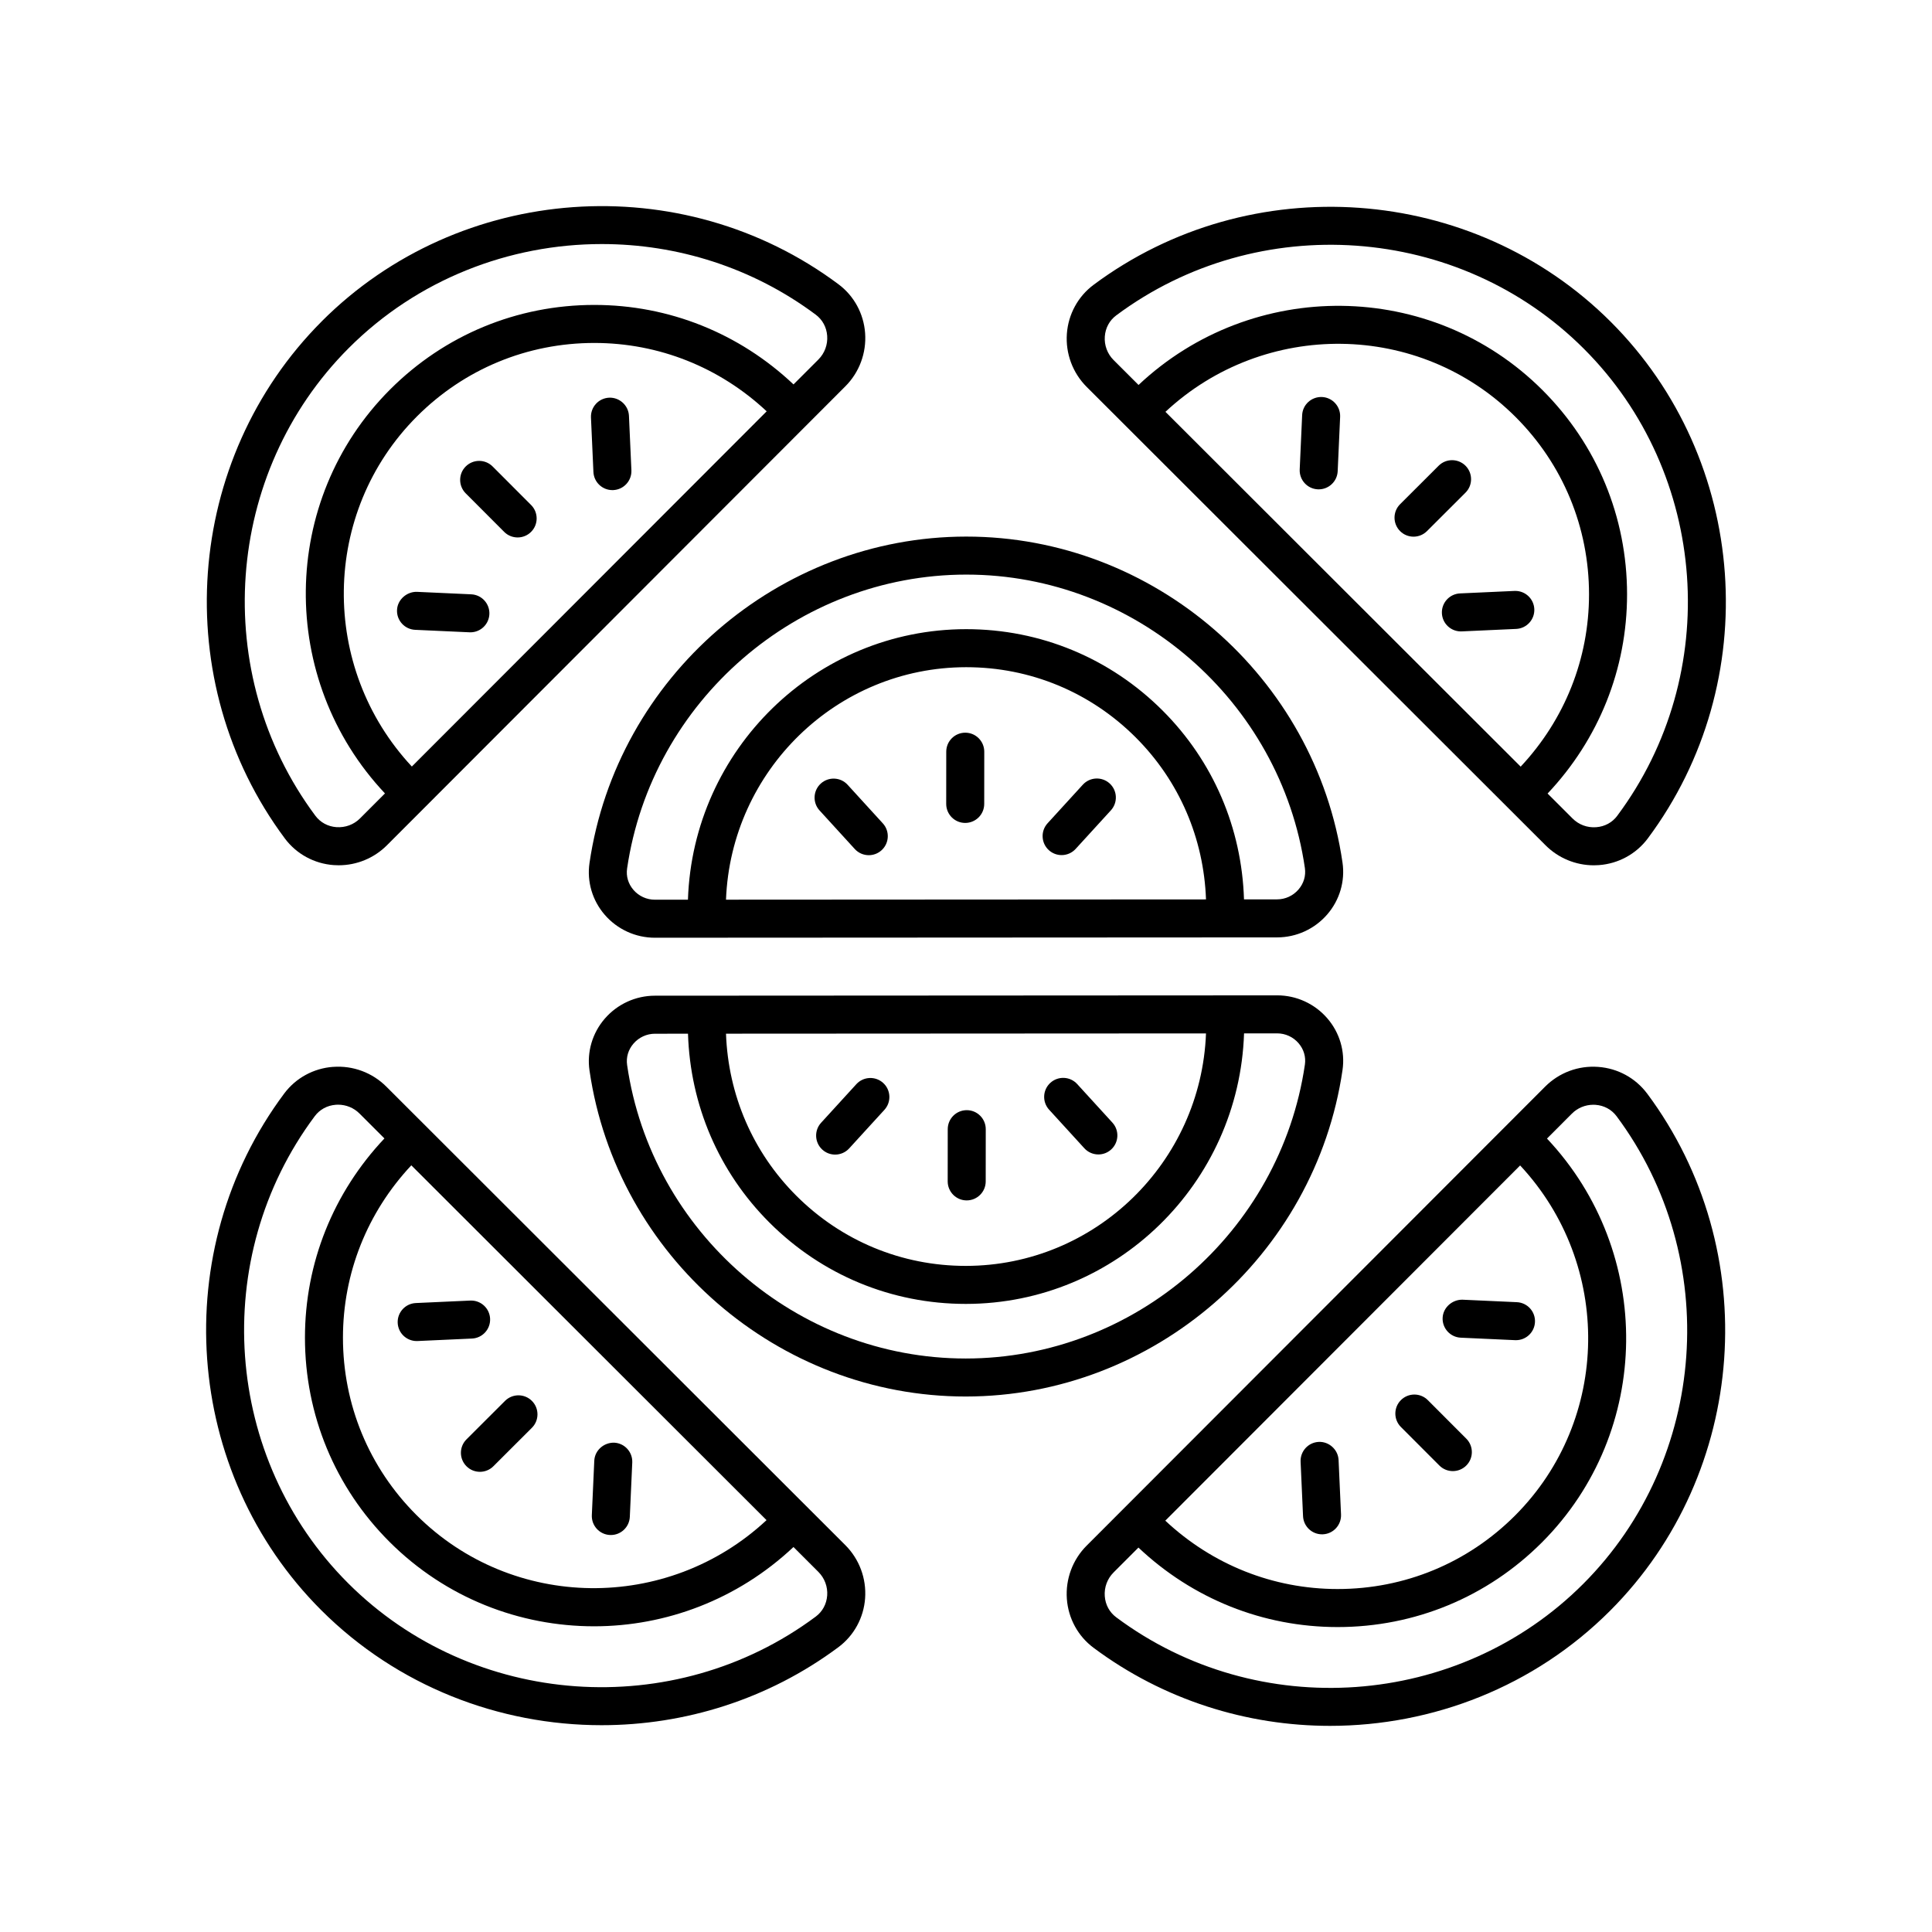 <?xml version="1.0" encoding="UTF-8"?>
<!-- Uploaded to: SVG Repo, www.svgrepo.com, Generator: SVG Repo Mixer Tools -->
<svg fill="#000000" width="800px" height="800px" version="1.1" viewBox="144 144 512 512" xmlns="http://www.w3.org/2000/svg">
 <g>
  <path d="m433.8 219.49c-4.113 3.066-6.691 7.785-7.066 12.945-0.379 5.254 1.535 10.391 5.25 14.102l121.62 121.49c3.406 3.398 8.008 5.289 12.797 5.289 0.438 0 0.879-0.016 1.324-0.051 5.16-0.375 9.875-2.945 12.945-7.055 30.984-41.52 26.766-100.39-9.809-136.93-36.582-36.535-95.504-40.742-137.06-9.793zm19.055 33.648c26.223-24.453 67.348-24.055 92.781 1.359 12.555 12.539 19.469 29.23 19.473 47.004 0 17.105-6.453 33.207-18.117 45.668zm119.74 107.05c-1.332 1.789-3.32 2.867-5.598 3.031-2.383 0.176-4.625-0.68-6.262-2.32l-6.609-6.602c13.559-14.371 21.062-32.996 21.062-52.793-0.004-20.465-7.965-39.691-22.426-54.133-29.379-29.34-76.879-29.727-107.04-1.352l-6.617-6.609c-1.645-1.641-2.488-3.918-2.32-6.246 0.168-2.269 1.238-4.254 3.035-5.59 37.578-27.988 90.859-24.188 123.91 8.844 33.062 33.023 36.867 86.234 8.855 123.77z"/>
  <path d="m532.38 267.43c-1.969-1.973-5.16-1.969-7.129-0.004l-10.211 10.195c-1.969 1.965-1.969 5.156-0.004 7.125 0.984 0.988 2.277 1.477 3.566 1.477 1.289 0 2.578-0.492 3.562-1.473l10.211-10.195c1.965-1.965 1.965-5.156 0.004-7.125z"/>
  <path d="m545.58 300.6c-0.078 0-0.156 0.004-0.23 0.004l-14.422 0.656c-2.781 0.125-4.934 2.481-4.809 5.262 0.121 2.699 2.352 4.809 5.027 4.809 0.078 0 0.156-0.004 0.23-0.004l14.422-0.656c2.781-0.125 4.934-2.481 4.809-5.262-0.125-2.699-2.352-4.809-5.027-4.809z"/>
  <path d="m494.34 249.21c-2.789-0.102-5.137 2.023-5.258 4.809l-0.648 14.402c-0.121 2.781 2.027 5.133 4.809 5.258 0.078 0.004 0.152 0.004 0.23 0.004 2.676 0 4.906-2.109 5.027-4.812l0.648-14.402c0.121-2.777-2.027-5.133-4.809-5.258z"/>
  <path d="m229.29 229.14c-36.539 36.574-40.754 95.5-9.801 137.06 3.066 4.113 7.785 6.688 12.941 7.059 0.441 0.031 0.879 0.047 1.32 0.047 4.789 0 9.387-1.891 12.789-5.297l121.48-121.62c3.715-3.711 5.625-8.855 5.246-14.109-0.375-5.164-2.945-9.883-7.055-12.945-41.52-31-100.39-26.777-136.93 9.805zm23.852 118c-24.453-26.223-24.066-67.336 1.352-92.785 12.547-12.555 29.238-19.473 47.016-19.469 17.105 0 33.203 6.457 45.668 18.117zm110.07-114.14c0.172 2.336-0.676 4.621-2.316 6.262v0.004l-6.606 6.609c-14.363-13.562-32.988-21.066-52.785-21.066-20.469 0-39.695 7.965-54.141 22.426-29.348 29.379-29.727 76.883-1.344 107.03l-6.609 6.617c-1.645 1.645-3.871 2.481-6.254 2.32-2.269-0.164-4.254-1.242-5.59-3.031-27.984-37.582-24.184-90.855 8.848-123.92 18.223-18.242 42.582-27.574 67.07-27.574 19.898 0 39.875 6.164 56.703 18.719 1.785 1.34 2.863 3.328 3.023 5.606z"/>
  <path d="m274.55 267.62c-1.969-1.973-5.16-1.969-7.129-0.004s-1.969 5.156-0.004 7.125l10.195 10.211c0.984 0.988 2.277 1.477 3.566 1.477 1.289 0 2.578-0.492 3.562-1.473 1.969-1.965 1.969-5.156 0.004-7.125z"/>
  <path d="m310.68 254.2c-0.129-2.781-2.527-4.93-5.258-4.809-2.781 0.125-4.93 2.481-4.809 5.258l0.648 14.422c0.121 2.703 2.352 4.812 5.027 4.812 0.078 0 0.152-0.004 0.23-0.004 2.781-0.125 4.93-2.481 4.809-5.258z"/>
  <path d="m268.88 301.5-14.406-0.656c-2.617-0.074-5.137 2.023-5.258 4.805-0.129 2.781 2.027 5.137 4.809 5.262l14.406 0.656c0.074 0.004 0.152 0.004 0.23 0.004 2.676 0 4.906-2.109 5.027-4.809 0.125-2.777-2.027-5.137-4.809-5.262z"/>
  <path d="m232.27 426.73c-5.16 0.375-9.875 2.945-12.945 7.055-30.984 41.52-26.766 100.39 9.809 136.93 20.188 20.164 47.168 30.48 74.289 30.48 22.027 0 44.148-6.812 62.773-20.68 4.113-3.066 6.691-7.785 7.066-12.945 0.379-5.254-1.535-10.391-5.25-14.102l-121.62-121.49c-3.715-3.715-8.836-5.637-14.121-5.242zm130.94 140.1c-0.168 2.269-1.238 4.254-3.035 5.59-37.574 27.988-90.852 24.184-123.91-8.844-33.062-33.023-36.871-86.234-8.855-123.77 1.332-1.789 3.32-2.867 5.598-3.031 0.195-0.016 0.395-0.023 0.586-0.023 2.129 0 4.172 0.836 5.676 2.344l6.609 6.602c-13.559 14.371-21.062 32.996-21.062 52.793 0.004 20.465 7.965 39.691 22.426 54.133 14.934 14.914 34.543 22.363 54.195 22.363 19.008 0 38.012-7.059 52.844-21.012l6.613 6.609c1.641 1.645 2.488 3.918 2.32 6.246zm-16.07-19.977c-26.219 24.453-67.34 24.055-92.781-1.359-12.555-12.539-19.469-29.23-19.473-47.004 0-17.105 6.453-33.207 18.117-45.668z"/>
  <path d="m267.62 532.57c0.984 0.988 2.277 1.477 3.566 1.477 1.289 0 2.578-0.492 3.562-1.473l10.211-10.195c1.969-1.965 1.969-5.156 0.004-7.125-1.969-1.973-5.16-1.969-7.129-0.004l-10.211 10.195c-1.969 1.969-1.969 5.156-0.004 7.125z"/>
  <path d="m254.42 499.39c0.078 0 0.156-0.004 0.23-0.004l14.422-0.656c2.781-0.125 4.934-2.481 4.809-5.262-0.121-2.699-2.352-4.809-5.027-4.809-0.078 0-0.156 0.004-0.23 0.004l-14.422 0.656c-2.781 0.125-4.934 2.481-4.809 5.262 0.121 2.699 2.348 4.809 5.027 4.809z"/>
  <path d="m305.65 550.79c0.078 0.004 0.152 0.004 0.23 0.004 2.676 0 4.906-2.109 5.027-4.812l0.648-14.402c0.121-2.781-2.027-5.133-4.809-5.258-2.727-0.051-5.133 2.023-5.258 4.809l-0.648 14.402c-0.121 2.777 2.027 5.133 4.809 5.258z"/>
  <path d="m580.5 433.8c-3.066-4.113-7.785-6.688-12.941-7.059-5.293-0.402-10.395 1.527-14.105 5.25l-121.48 121.62c-3.715 3.711-5.625 8.855-5.246 14.109 0.375 5.164 2.945 9.883 7.055 12.945 18.609 13.891 40.703 20.707 62.711 20.707 27.09-0.004 54.051-10.332 74.207-30.516 36.547-36.574 40.758-95.496 9.805-137.06zm-33.648 19.055c24.453 26.223 24.066 67.336-1.352 92.785-12.547 12.555-29.238 19.473-47.016 19.469-17.105 0-33.203-6.457-45.668-18.117zm-107.05 119.74c-1.785-1.336-2.863-3.324-3.027-5.598-0.172-2.336 0.676-4.621 2.316-6.262v-0.004l6.606-6.609c14.363 13.562 32.988 21.066 52.785 21.066 20.469 0 39.695-7.965 54.141-22.426 29.348-29.379 29.727-76.883 1.344-107.03l6.609-6.617c1.504-1.508 3.543-2.344 5.668-2.344 0.191 0 0.391 0.004 0.586 0.02 2.269 0.164 4.254 1.242 5.59 3.031 27.984 37.582 24.184 90.855-8.848 123.92-33.027 33.059-86.234 36.855-123.77 8.852z"/>
  <path d="m525.45 532.38c0.984 0.988 2.277 1.477 3.566 1.477 1.289 0 2.578-0.492 3.562-1.473 1.969-1.965 1.969-5.156 0.004-7.125l-10.195-10.211c-1.969-1.973-5.16-1.969-7.129-0.004-1.969 1.965-1.969 5.156-0.004 7.125z"/>
  <path d="m489.32 545.8c0.121 2.703 2.352 4.812 5.027 4.812 0.078 0 0.152-0.004 0.23-0.004 2.781-0.125 4.93-2.481 4.809-5.258l-0.648-14.422c-0.129-2.781-2.547-4.934-5.258-4.809-2.781 0.125-4.93 2.481-4.809 5.258z"/>
  <path d="m531.12 498.5 14.406 0.656c0.074 0.004 0.152 0.004 0.23 0.004 2.676 0 4.906-2.109 5.027-4.809 0.129-2.781-2.027-5.137-4.809-5.262l-14.406-0.656c-2.652-0.051-5.133 2.023-5.258 4.805-0.125 2.777 2.031 5.137 4.809 5.262z"/>
  <path d="m400.1 286.2h-0.059c-49.691 0.027-92.605 37.215-99.816 86.5-0.723 4.926 0.746 9.934 4.035 13.73 3.34 3.863 8.184 6.078 13.273 6.078h0.016l164.91-0.09c5.094-0.004 9.934-2.219 13.277-6.086 3.285-3.797 4.762-8.805 4.043-13.73-7.148-49.27-50-86.402-99.68-86.402zm-63.703 96.223c1.309-34.16 29.32-61.59 63.645-61.609h0.031c16.961 0 32.91 6.613 44.918 18.625 11.516 11.516 18.023 26.684 18.613 42.914zm151.71-2.684c-1.434 1.652-3.492 2.602-5.664 2.602h-0.004l-8.766 0.004c-0.594-18.918-8.145-36.613-21.566-50.035-13.914-13.914-32.395-21.574-52.043-21.574h-0.039c-39.875 0.023-72.402 31.973-73.711 71.691l-8.781 0.004h-0.004c-2.164 0-4.227-0.945-5.652-2.594-1.387-1.605-1.988-3.625-1.688-5.68 6.496-44.375 45.125-77.859 89.859-77.883h0.051c44.707 0 83.27 33.43 89.711 77.773 0.293 2.062-0.309 4.082-1.703 5.691z"/>
  <path d="m399.81 338.17h-0.004c-2.781 0-5.039 2.254-5.039 5.035l-0.012 13.84c0 2.781 2.254 5.039 5.031 5.039h0.004c2.781 0 5.039-2.254 5.039-5.035l0.012-13.84c0-2.781-2.254-5.039-5.031-5.039z"/>
  <path d="m430.96 351.95-9.34 10.223c-1.875 2.055-1.73 5.238 0.32 7.117 0.969 0.883 2.184 1.32 3.398 1.32 1.363 0 2.727-0.555 3.719-1.641l9.34-10.223c1.875-2.055 1.73-5.238-0.32-7.117-2.055-1.875-5.238-1.734-7.117 0.32z"/>
  <path d="m368.63 351.98c-1.879-2.062-5.062-2.195-7.121-0.32-2.051 1.879-2.195 5.062-0.32 7.117l9.328 10.215c0.992 1.09 2.356 1.641 3.719 1.641 1.215 0 2.43-0.434 3.398-1.32 2.051-1.879 2.195-5.062 0.32-7.117z"/>
  <path d="m482.47 407.78h-0.016l-164.91 0.09c-5.094 0.004-9.934 2.223-13.277 6.09-3.285 3.801-4.762 8.805-4.043 13.73 7.148 49.27 50.004 86.406 99.684 86.402h0.055c49.691-0.027 92.605-37.215 99.816-86.504 0.723-4.926-0.746-9.93-4.035-13.73-3.34-3.863-8.184-6.078-13.273-6.078zm-18.867 10.086c-1.309 34.164-29.32 61.59-63.645 61.609h-0.035c-16.953 0-32.906-6.613-44.914-18.621-11.516-11.516-18.023-26.688-18.613-42.918zm26.207 8.266c-6.496 44.379-45.125 77.863-89.859 77.887h-0.043c-44.707-0.004-83.277-33.43-89.715-77.773-0.297-2.062 0.305-4.082 1.699-5.691 1.434-1.656 3.5-2.602 5.668-2.606l8.766-0.004c0.594 18.922 8.148 36.617 21.566 50.035 13.914 13.91 32.387 21.57 52.039 21.57h0.043c39.875-0.023 72.402-31.969 73.711-71.691l8.781-0.004h0.004c2.164 0 4.227 0.945 5.652 2.594 1.387 1.609 1.988 3.625 1.688 5.684z"/>
  <path d="m400.18 462.12h0.004c2.781 0 5.039-2.254 5.039-5.035l0.012-13.84c0-2.781-2.254-5.039-5.031-5.039h-0.004c-2.781 0-5.039 2.254-5.039 5.035l-0.012 13.84c0 2.781 2.254 5.039 5.031 5.039z"/>
  <path d="m365.32 449.98c1.363 0 2.727-0.555 3.719-1.641l9.34-10.223c1.875-2.055 1.73-5.238-0.32-7.117-2.055-1.875-5.238-1.738-7.121 0.32l-9.34 10.223c-1.875 2.055-1.73 5.238 0.32 7.117 0.973 0.887 2.188 1.32 3.402 1.32z"/>
  <path d="m431.36 448.3c0.992 1.09 2.356 1.641 3.719 1.641 1.215 0 2.43-0.434 3.398-1.32 2.051-1.879 2.195-5.062 0.32-7.117l-9.328-10.215c-1.879-2.059-5.062-2.195-7.121-0.32-2.051 1.879-2.195 5.062-0.32 7.117z"/>
 </g>
</svg>